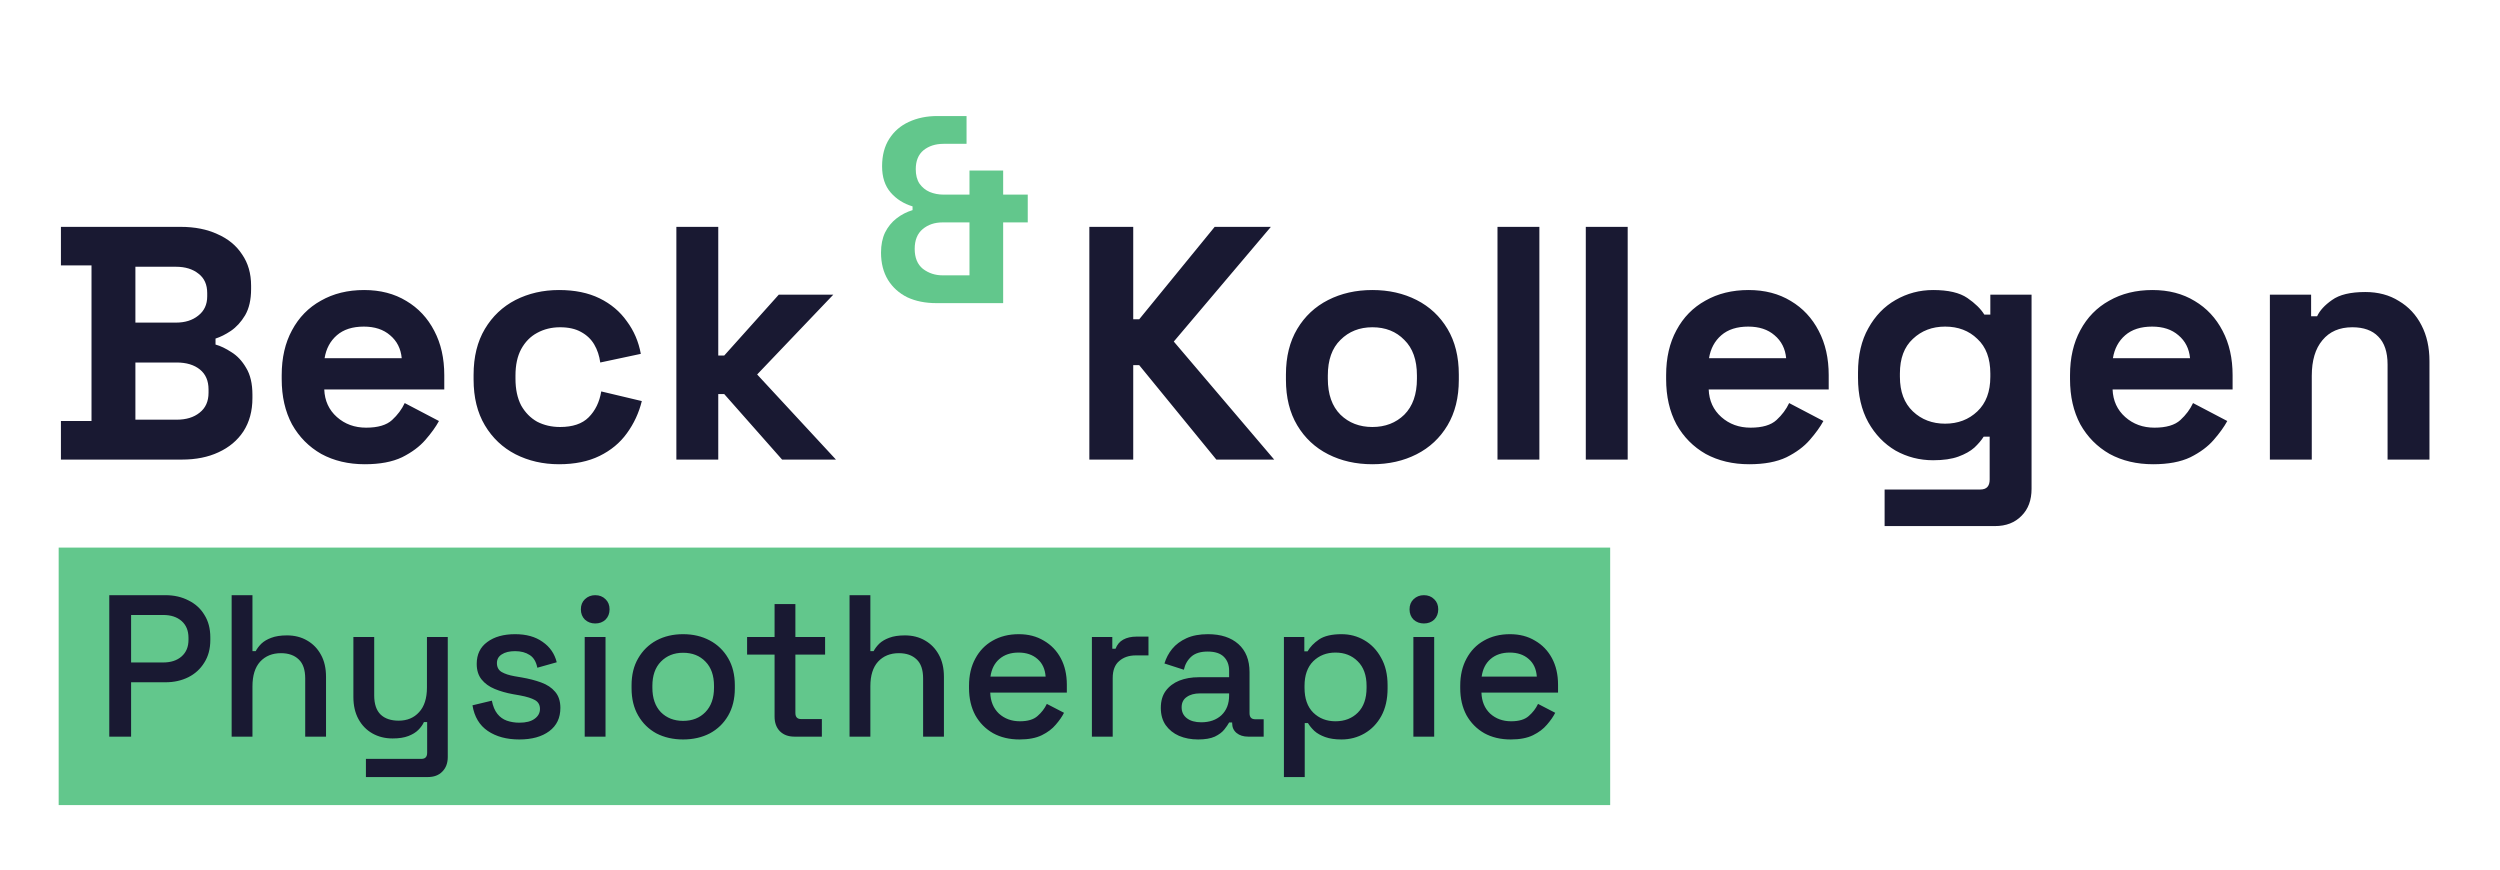 <?xml version="1.0" encoding="utf-8"?>
<svg xmlns="http://www.w3.org/2000/svg" fill="none" height="267" viewBox="0 0 767 267" width="767">
<path d="M18.692 141V129.168H28.076V81.432H18.692V69.6H55.412C59.764 69.6 63.538 70.348 66.734 71.844C69.998 73.272 72.514 75.346 74.282 78.066C76.118 80.718 77.036 83.914 77.036 87.654V88.674C77.036 91.938 76.424 94.624 75.2 96.732C73.976 98.772 72.514 100.37 70.814 101.526C69.182 102.614 67.618 103.396 66.122 103.872V105.708C67.618 106.116 69.25 106.898 71.018 108.054C72.786 109.142 74.282 110.74 75.506 112.848C76.798 114.956 77.444 117.71 77.444 121.11V122.13C77.444 126.074 76.526 129.474 74.69 132.33C72.854 135.118 70.304 137.26 67.04 138.756C63.844 140.252 60.104 141 55.82 141H18.692ZM41.54 128.76H54.188C57.112 128.76 59.458 128.046 61.226 126.618C63.062 125.19 63.98 123.15 63.98 120.498V119.478C63.98 116.826 63.096 114.786 61.328 113.358C59.56 111.93 57.18 111.216 54.188 111.216H41.54V128.76ZM41.54 98.976H53.984C56.772 98.976 59.05 98.262 60.818 96.834C62.654 95.406 63.572 93.434 63.572 90.918V89.898C63.572 87.314 62.688 85.342 60.92 83.982C59.152 82.554 56.84 81.84 53.984 81.84H41.54V98.976ZM111.926 142.428C106.894 142.428 102.44 141.374 98.564 139.266C94.756 137.09 91.764 134.064 89.588 130.188C87.48 126.244 86.426 121.62 86.426 116.316V115.092C86.426 109.788 87.48 105.198 89.588 101.322C91.696 97.378 94.654 94.352 98.462 92.244C102.27 90.068 106.69 88.98 111.722 88.98C116.686 88.98 121.004 90.102 124.676 92.346C128.348 94.522 131.204 97.582 133.244 101.526C135.284 105.402 136.304 109.924 136.304 115.092V119.478H99.482C99.618 122.946 100.91 125.768 103.358 127.944C105.806 130.12 108.798 131.208 112.334 131.208C115.938 131.208 118.59 130.426 120.29 128.862C121.99 127.298 123.282 125.564 124.166 123.66L134.672 129.168C133.72 130.936 132.326 132.874 130.49 134.982C128.722 137.022 126.342 138.79 123.35 140.286C120.358 141.714 116.55 142.428 111.926 142.428ZM99.584 109.89H123.248C122.976 106.966 121.786 104.62 119.678 102.852C117.638 101.084 114.952 100.2 111.62 100.2C108.152 100.2 105.398 101.084 103.358 102.852C101.318 104.62 100.06 106.966 99.584 109.89ZM171.51 142.428C166.614 142.428 162.16 141.408 158.148 139.368C154.204 137.328 151.076 134.37 148.764 130.494C146.452 126.618 145.296 121.926 145.296 116.418V114.99C145.296 109.482 146.452 104.79 148.764 100.914C151.076 97.038 154.204 94.08 158.148 92.04C162.16 90 166.614 88.98 171.51 88.98C176.338 88.98 180.486 89.83 183.954 91.53C187.422 93.23 190.21 95.576 192.318 98.568C194.494 101.492 195.922 104.824 196.602 108.564L184.158 111.216C183.886 109.176 183.274 107.34 182.322 105.708C181.37 104.076 180.01 102.784 178.242 101.832C176.542 100.88 174.4 100.404 171.816 100.404C169.232 100.404 166.886 100.982 164.778 102.138C162.738 103.226 161.106 104.892 159.882 107.136C158.726 109.312 158.148 111.998 158.148 115.194V116.214C158.148 119.41 158.726 122.13 159.882 124.374C161.106 126.55 162.738 128.216 164.778 129.372C166.886 130.46 169.232 131.004 171.816 131.004C175.692 131.004 178.616 130.018 180.588 128.046C182.628 126.006 183.92 123.354 184.464 120.09L196.908 123.048C196.024 126.652 194.494 129.95 192.318 132.942C190.21 135.866 187.422 138.178 183.954 139.878C180.486 141.578 176.338 142.428 171.51 142.428ZM207.509 141V69.6H220.361V109.074H222.197L238.925 90.408H255.653L232.295 114.888L256.469 141H239.945L222.197 120.906H220.361V141H207.509ZM334.211 141V69.6H347.675V97.956H349.511L372.665 69.6H389.903L360.119 104.79L390.923 141H373.175L349.511 112.032H347.675V141H334.211ZM421.046 142.428C416.014 142.428 411.492 141.408 407.48 139.368C403.468 137.328 400.306 134.37 397.994 130.494C395.682 126.618 394.526 121.96 394.526 116.52V114.888C394.526 109.448 395.682 104.79 397.994 100.914C400.306 97.038 403.468 94.08 407.48 92.04C411.492 90 416.014 88.98 421.046 88.98C426.078 88.98 430.6 90 434.612 92.04C438.624 94.08 441.786 97.038 444.098 100.914C446.41 104.79 447.566 109.448 447.566 114.888V116.52C447.566 121.96 446.41 126.618 444.098 130.494C441.786 134.37 438.624 137.328 434.612 139.368C430.6 141.408 426.078 142.428 421.046 142.428ZM421.046 131.004C424.99 131.004 428.254 129.746 430.838 127.23C433.422 124.646 434.714 120.974 434.714 116.214V115.194C434.714 110.434 433.422 106.796 430.838 104.28C428.322 101.696 425.058 100.404 421.046 100.404C417.102 100.404 413.838 101.696 411.254 104.28C408.67 106.796 407.378 110.434 407.378 115.194V116.214C407.378 120.974 408.67 124.646 411.254 127.23C413.838 129.746 417.102 131.004 421.046 131.004ZM459.429 141V69.6H472.281V141H459.429ZM486.523 141V69.6H499.375V141H486.523ZM536.669 142.428C531.637 142.428 527.183 141.374 523.307 139.266C519.499 137.09 516.507 134.064 514.331 130.188C512.223 126.244 511.169 121.62 511.169 116.316V115.092C511.169 109.788 512.223 105.198 514.331 101.322C516.439 97.378 519.397 94.352 523.205 92.244C527.013 90.068 531.433 88.98 536.465 88.98C541.429 88.98 545.747 90.102 549.419 92.346C553.091 94.522 555.947 97.582 557.987 101.526C560.027 105.402 561.047 109.924 561.047 115.092V119.478H524.225C524.361 122.946 525.653 125.768 528.101 127.944C530.549 130.12 533.541 131.208 537.077 131.208C540.681 131.208 543.333 130.426 545.033 128.862C546.733 127.298 548.025 125.564 548.909 123.66L559.415 129.168C558.463 130.936 557.069 132.874 555.233 134.982C553.465 137.022 551.085 138.79 548.093 140.286C545.101 141.714 541.293 142.428 536.669 142.428ZM524.327 109.89H547.991C547.719 106.966 546.529 104.62 544.421 102.852C542.381 101.084 539.695 100.2 536.363 100.2C532.895 100.2 530.141 101.084 528.101 102.852C526.061 104.62 524.803 106.966 524.327 109.89ZM570.038 115.908V114.276C570.038 108.972 571.092 104.45 573.2 100.71C575.308 96.902 578.096 94.012 581.564 92.04C585.1 90 588.942 88.98 593.09 88.98C597.714 88.98 601.216 89.796 603.596 91.428C605.976 93.06 607.71 94.76 608.798 96.528H610.634V90.408H623.282V149.976C623.282 153.444 622.262 156.198 620.222 158.238C618.182 160.346 615.462 161.4 612.062 161.4H578.198V150.18H607.574C609.478 150.18 610.43 149.16 610.43 147.12V133.962H608.594C607.914 135.05 606.962 136.172 605.738 137.328C604.514 138.416 602.882 139.334 600.842 140.082C598.802 140.83 596.218 141.204 593.09 141.204C588.942 141.204 585.1 140.218 581.564 138.246C578.096 136.206 575.308 133.316 573.2 129.576C571.092 125.768 570.038 121.212 570.038 115.908ZM596.762 129.984C600.706 129.984 604.004 128.726 606.656 126.21C609.308 123.694 610.634 120.158 610.634 115.602V114.582C610.634 109.958 609.308 106.422 606.656 103.974C604.072 101.458 600.774 100.2 596.762 100.2C592.818 100.2 589.52 101.458 586.868 103.974C584.216 106.422 582.89 109.958 582.89 114.582V115.602C582.89 120.158 584.216 123.694 586.868 126.21C589.52 128.726 592.818 129.984 596.762 129.984ZM660.583 142.428C655.551 142.428 651.097 141.374 647.221 139.266C643.413 137.09 640.421 134.064 638.245 130.188C636.137 126.244 635.083 121.62 635.083 116.316V115.092C635.083 109.788 636.137 105.198 638.245 101.322C640.353 97.378 643.311 94.352 647.119 92.244C650.927 90.068 655.347 88.98 660.379 88.98C665.343 88.98 669.661 90.102 673.333 92.346C677.005 94.522 679.861 97.582 681.901 101.526C683.941 105.402 684.961 109.924 684.961 115.092V119.478H648.139C648.275 122.946 649.567 125.768 652.015 127.944C654.463 130.12 657.455 131.208 660.991 131.208C664.595 131.208 667.247 130.426 668.947 128.862C670.647 127.298 671.939 125.564 672.823 123.66L683.329 129.168C682.377 130.936 680.983 132.874 679.147 134.982C677.379 137.022 674.999 138.79 672.007 140.286C669.015 141.714 665.207 142.428 660.583 142.428ZM648.241 109.89H671.905C671.633 106.966 670.443 104.62 668.335 102.852C666.295 101.084 663.609 100.2 660.277 100.2C656.809 100.2 654.055 101.084 652.015 102.852C649.975 104.62 648.717 106.966 648.241 109.89ZM696.4 141V90.408H709.048V97.038H710.884C711.7 95.27 713.23 93.604 715.474 92.04C717.718 90.408 721.118 89.592 725.674 89.592C729.618 89.592 733.052 90.51 735.976 92.346C738.968 94.114 741.28 96.596 742.912 99.792C744.544 102.92 745.36 106.592 745.36 110.808V141H732.508V111.828C732.508 108.02 731.556 105.164 729.652 103.26C727.816 101.356 725.164 100.404 721.696 100.404C717.752 100.404 714.692 101.73 712.516 104.382C710.34 106.966 709.252 110.604 709.252 115.296V141H696.4Z" fill="#191932"/>
<path d="M287.27 93C283.881 93 280.901 92.399 278.332 91.196C275.817 89.939 273.849 88.162 272.428 85.866C271.007 83.515 270.296 80.727 270.296 77.502C270.296 75.151 270.706 73.101 271.526 71.352C272.401 69.603 273.576 68.154 275.052 67.006C276.528 65.858 278.168 65.011 279.972 64.464V63.316C277.239 62.496 274.997 61.075 273.248 59.052C271.499 57.029 270.624 54.351 270.624 51.016C270.624 47.681 271.362 44.866 272.838 42.57C274.314 40.274 276.309 38.552 278.824 37.404C281.393 36.201 284.318 35.6 287.598 35.6H296.536V44.128H289.484C287.024 44.128 284.974 44.784 283.334 46.096C281.749 47.408 280.956 49.349 280.956 51.918C280.956 53.722 281.339 55.198 282.104 56.346C282.924 57.494 283.963 58.341 285.22 58.888C286.532 59.435 287.953 59.708 289.484 59.708H297.438V52.328H307.77V59.708H315.314V68.236H307.77V93H287.27ZM289.156 84.472H297.438V68.236H289.156C286.751 68.236 284.728 68.919 283.088 70.286C281.448 71.653 280.628 73.675 280.628 76.354C280.628 79.087 281.475 81.137 283.17 82.504C284.919 83.816 286.915 84.472 289.156 84.472Z" fill="#62C78C"/>
<rect fill="#62C78C" height="79" width="476" x="18" y="168"/>
<path d="M33.526 226V182.6H50.762C53.407 182.6 55.763 183.137 57.83 184.212C59.938 185.245 61.571 186.733 62.728 188.676C63.927 190.577 64.526 192.871 64.526 195.558V196.364C64.526 199.051 63.906 201.365 62.666 203.308C61.467 205.251 59.835 206.739 57.768 207.772C55.701 208.805 53.366 209.322 50.762 209.322H40.222V226H33.526ZM40.222 203.246H50.08C52.436 203.246 54.317 202.626 55.722 201.386C57.127 200.146 57.83 198.451 57.83 196.302V195.682C57.83 193.491 57.127 191.776 55.722 190.536C54.317 189.296 52.436 188.676 50.08 188.676H40.222V203.246ZM71.069 226V182.6H77.455V199.774H78.447C78.861 198.989 79.439 198.224 80.183 197.48C80.969 196.736 81.981 196.137 83.221 195.682C84.503 195.186 86.115 194.938 88.057 194.938C90.372 194.938 92.418 195.455 94.195 196.488C96.014 197.521 97.44 198.989 98.473 200.89C99.507 202.75 100.023 205.003 100.023 207.648V226H93.637V208.144C93.637 205.499 92.976 203.556 91.653 202.316C90.331 201.035 88.512 200.394 86.197 200.394C83.552 200.394 81.423 201.262 79.811 202.998C78.241 204.734 77.455 207.255 77.455 210.562V226H71.069ZM112.264 238.4V232.82H129.314C130.471 232.82 131.05 232.2 131.05 230.96V221.536H130.058C129.686 222.363 129.107 223.169 128.322 223.954C127.578 224.698 126.565 225.318 125.284 225.814C124.002 226.31 122.39 226.558 120.448 226.558C118.133 226.558 116.066 226.041 114.248 225.008C112.429 223.975 111.003 222.507 109.97 220.606C108.936 218.705 108.42 216.452 108.42 213.848V195.434H114.806V213.352C114.806 215.997 115.467 217.961 116.79 219.242C118.112 220.482 119.952 221.102 122.308 221.102C124.912 221.102 126.999 220.234 128.57 218.498C130.182 216.762 130.988 214.241 130.988 210.934V195.434H137.374V232.262C137.374 234.122 136.816 235.61 135.7 236.726C134.625 237.842 133.137 238.4 131.236 238.4H112.264ZM159.338 226.868C155.452 226.868 152.228 226 149.666 224.264C147.103 222.528 145.532 219.903 144.954 216.39L150.906 214.964C151.236 216.659 151.794 218.002 152.58 218.994C153.365 219.986 154.336 220.689 155.494 221.102C156.692 221.515 157.974 221.722 159.338 221.722C161.363 221.722 162.913 221.329 163.988 220.544C165.104 219.759 165.662 218.746 165.662 217.506C165.662 216.266 165.145 215.357 164.112 214.778C163.078 214.199 161.549 213.724 159.524 213.352L157.416 212.98C155.349 212.608 153.468 212.071 151.774 211.368C150.079 210.665 148.736 209.694 147.744 208.454C146.752 207.214 146.256 205.623 146.256 203.68C146.256 200.787 147.33 198.555 149.48 196.984C151.629 195.372 154.481 194.566 158.036 194.566C161.466 194.566 164.277 195.351 166.468 196.922C168.7 198.451 170.146 200.539 170.808 203.184L164.856 204.858C164.484 202.998 163.698 201.696 162.5 200.952C161.301 200.167 159.813 199.774 158.036 199.774C156.3 199.774 154.936 200.105 153.944 200.766C152.952 201.386 152.456 202.275 152.456 203.432C152.456 204.672 152.931 205.581 153.882 206.16C154.874 206.739 156.196 207.173 157.85 207.462L160.02 207.834C162.21 208.206 164.215 208.723 166.034 209.384C167.852 210.045 169.278 210.996 170.312 212.236C171.386 213.476 171.924 215.129 171.924 217.196C171.924 220.255 170.787 222.631 168.514 224.326C166.24 226.021 163.182 226.868 159.338 226.868ZM179.388 226V195.434H185.774V226H179.388ZM182.612 191.28C181.372 191.28 180.318 190.887 179.45 190.102C178.623 189.275 178.21 188.221 178.21 186.94C178.21 185.659 178.623 184.625 179.45 183.84C180.318 183.013 181.372 182.6 182.612 182.6C183.893 182.6 184.947 183.013 185.774 183.84C186.6 184.625 187.014 185.659 187.014 186.94C187.014 188.221 186.6 189.275 185.774 190.102C184.947 190.887 183.893 191.28 182.612 191.28ZM209.573 226.868C206.514 226.868 203.786 226.248 201.389 225.008C199.033 223.727 197.173 221.908 195.809 219.552C194.445 217.196 193.763 214.406 193.763 211.182V210.252C193.763 207.028 194.445 204.259 195.809 201.944C197.173 199.588 199.033 197.769 201.389 196.488C203.786 195.207 206.514 194.566 209.573 194.566C212.632 194.566 215.36 195.207 217.757 196.488C220.154 197.769 222.035 199.588 223.399 201.944C224.763 204.259 225.445 207.028 225.445 210.252V211.182C225.445 214.406 224.763 217.196 223.399 219.552C222.035 221.908 220.154 223.727 217.757 225.008C215.36 226.248 212.632 226.868 209.573 226.868ZM209.573 221.164C212.384 221.164 214.657 220.275 216.393 218.498C218.17 216.679 219.059 214.179 219.059 210.996V210.438C219.059 207.255 218.191 204.775 216.455 202.998C214.719 201.179 212.425 200.27 209.573 200.27C206.804 200.27 204.53 201.179 202.753 202.998C201.017 204.775 200.149 207.255 200.149 210.438V210.996C200.149 214.179 201.017 216.679 202.753 218.498C204.53 220.275 206.804 221.164 209.573 221.164ZM243.715 226C241.855 226 240.367 225.442 239.251 224.326C238.177 223.21 237.639 221.722 237.639 219.862V200.828H229.207V195.434H237.639V185.328H244.025V195.434H253.139V200.828H244.025V218.746C244.025 219.986 244.604 220.606 245.761 220.606H252.147V226H243.715ZM260.642 226V182.6H267.028V199.774H268.02C268.433 198.989 269.012 198.224 269.756 197.48C270.541 196.736 271.554 196.137 272.794 195.682C274.075 195.186 275.687 194.938 277.63 194.938C279.944 194.938 281.99 195.455 283.768 196.488C285.586 197.521 287.012 198.989 288.046 200.89C289.079 202.75 289.596 205.003 289.596 207.648V226H283.21V208.144C283.21 205.499 282.548 203.556 281.226 202.316C279.903 201.035 278.084 200.394 275.77 200.394C273.124 200.394 270.996 201.262 269.384 202.998C267.813 204.734 267.028 207.255 267.028 210.562V226H260.642ZM312.798 226.868C309.698 226.868 306.991 226.227 304.676 224.946C302.362 223.623 300.543 221.784 299.22 219.428C297.939 217.031 297.298 214.261 297.298 211.12V210.376C297.298 207.193 297.939 204.424 299.22 202.068C300.502 199.671 302.279 197.831 304.552 196.55C306.867 195.227 309.533 194.566 312.55 194.566C315.485 194.566 318.048 195.227 320.238 196.55C322.47 197.831 324.206 199.629 325.446 201.944C326.686 204.259 327.306 206.966 327.306 210.066V212.484H303.808C303.891 215.171 304.78 217.32 306.474 218.932C308.21 220.503 310.36 221.288 312.922 221.288C315.32 221.288 317.118 220.751 318.316 219.676C319.556 218.601 320.507 217.361 321.168 215.956L326.438 218.684C325.86 219.841 325.012 221.061 323.896 222.342C322.822 223.623 321.396 224.698 319.618 225.566C317.841 226.434 315.568 226.868 312.798 226.868ZM303.87 207.586H320.796C320.631 205.271 319.804 203.473 318.316 202.192C316.828 200.869 314.886 200.208 312.488 200.208C310.091 200.208 308.128 200.869 306.598 202.192C305.11 203.473 304.201 205.271 303.87 207.586ZM334.993 226V195.434H341.255V199.03H342.247C342.743 197.749 343.529 196.819 344.603 196.24C345.719 195.62 347.083 195.31 348.695 195.31H352.353V201.076H348.447C346.381 201.076 344.686 201.655 343.363 202.812C342.041 203.928 341.379 205.664 341.379 208.02V226H334.993ZM367.608 226.868C365.417 226.868 363.454 226.496 361.718 225.752C360.023 225.008 358.659 223.913 357.626 222.466C356.634 221.019 356.138 219.263 356.138 217.196C356.138 215.088 356.634 213.352 357.626 211.988C358.659 210.583 360.044 209.529 361.78 208.826C363.557 208.123 365.562 207.772 367.794 207.772H377.094V205.788C377.094 204.011 376.557 202.585 375.482 201.51C374.407 200.435 372.754 199.898 370.522 199.898C368.331 199.898 366.657 200.415 365.5 201.448C364.343 202.481 363.578 203.825 363.206 205.478L357.254 203.556C357.75 201.903 358.535 200.415 359.61 199.092C360.726 197.728 362.193 196.633 364.012 195.806C365.831 194.979 368.021 194.566 370.584 194.566C374.552 194.566 377.673 195.579 379.946 197.604C382.219 199.629 383.356 202.502 383.356 206.222V218.808C383.356 220.048 383.935 220.668 385.092 220.668H387.696V226H382.922C381.475 226 380.297 225.628 379.388 224.884C378.479 224.14 378.024 223.127 378.024 221.846V221.66H377.094C376.763 222.28 376.267 223.003 375.606 223.83C374.945 224.657 373.973 225.38 372.692 226C371.411 226.579 369.716 226.868 367.608 226.868ZM368.538 221.598C371.101 221.598 373.167 220.875 374.738 219.428C376.309 217.94 377.094 215.915 377.094 213.352V212.732H368.166C366.471 212.732 365.107 213.104 364.074 213.848C363.041 214.551 362.524 215.605 362.524 217.01C362.524 218.415 363.061 219.531 364.136 220.358C365.211 221.185 366.678 221.598 368.538 221.598ZM393.905 238.4V195.434H400.167V199.836H401.159C401.945 198.472 403.123 197.253 404.693 196.178C406.305 195.103 408.599 194.566 411.575 194.566C414.138 194.566 416.473 195.186 418.581 196.426C420.731 197.666 422.446 199.464 423.727 201.82C425.05 204.135 425.711 206.945 425.711 210.252V211.182C425.711 214.489 425.071 217.32 423.789 219.676C422.508 221.991 420.793 223.768 418.643 225.008C416.494 226.248 414.138 226.868 411.575 226.868C409.591 226.868 407.917 226.62 406.553 226.124C405.189 225.628 404.094 225.008 403.267 224.264C402.441 223.479 401.779 222.673 401.283 221.846H400.291V238.4H393.905ZM409.715 221.288C412.526 221.288 414.82 220.399 416.597 218.622C418.375 216.845 419.263 214.303 419.263 210.996V210.438C419.263 207.173 418.354 204.651 416.535 202.874C414.758 201.097 412.485 200.208 409.715 200.208C406.987 200.208 404.714 201.097 402.895 202.874C401.118 204.651 400.229 207.173 400.229 210.438V210.996C400.229 214.303 401.118 216.845 402.895 218.622C404.714 220.399 406.987 221.288 409.715 221.288ZM433.624 226V195.434H440.01V226H433.624ZM436.848 191.28C435.608 191.28 434.554 190.887 433.686 190.102C432.859 189.275 432.446 188.221 432.446 186.94C432.446 185.659 432.859 184.625 433.686 183.84C434.554 183.013 435.608 182.6 436.848 182.6C438.129 182.6 439.183 183.013 440.01 183.84C440.837 184.625 441.25 185.659 441.25 186.94C441.25 188.221 440.837 189.275 440.01 190.102C439.183 190.887 438.129 191.28 436.848 191.28ZM463.499 226.868C460.399 226.868 457.692 226.227 455.377 224.946C453.063 223.623 451.244 221.784 449.921 219.428C448.64 217.031 447.999 214.261 447.999 211.12V210.376C447.999 207.193 448.64 204.424 449.921 202.068C451.203 199.671 452.98 197.831 455.253 196.55C457.568 195.227 460.234 194.566 463.251 194.566C466.186 194.566 468.749 195.227 470.939 196.55C473.171 197.831 474.907 199.629 476.147 201.944C477.387 204.259 478.007 206.966 478.007 210.066V212.484H454.509C454.592 215.171 455.481 217.32 457.175 218.932C458.911 220.503 461.061 221.288 463.623 221.288C466.021 221.288 467.819 220.751 469.017 219.676C470.257 218.601 471.208 217.361 471.869 215.956L477.139 218.684C476.561 219.841 475.713 221.061 474.597 222.342C473.523 223.623 472.097 224.698 470.319 225.566C468.542 226.434 466.269 226.868 463.499 226.868ZM454.571 207.586H471.497C471.332 205.271 470.505 203.473 469.017 202.192C467.529 200.869 465.587 200.208 463.189 200.208C460.792 200.208 458.829 200.869 457.299 202.192C455.811 203.473 454.902 205.271 454.571 207.586Z" fill="#191932"/>
</svg>